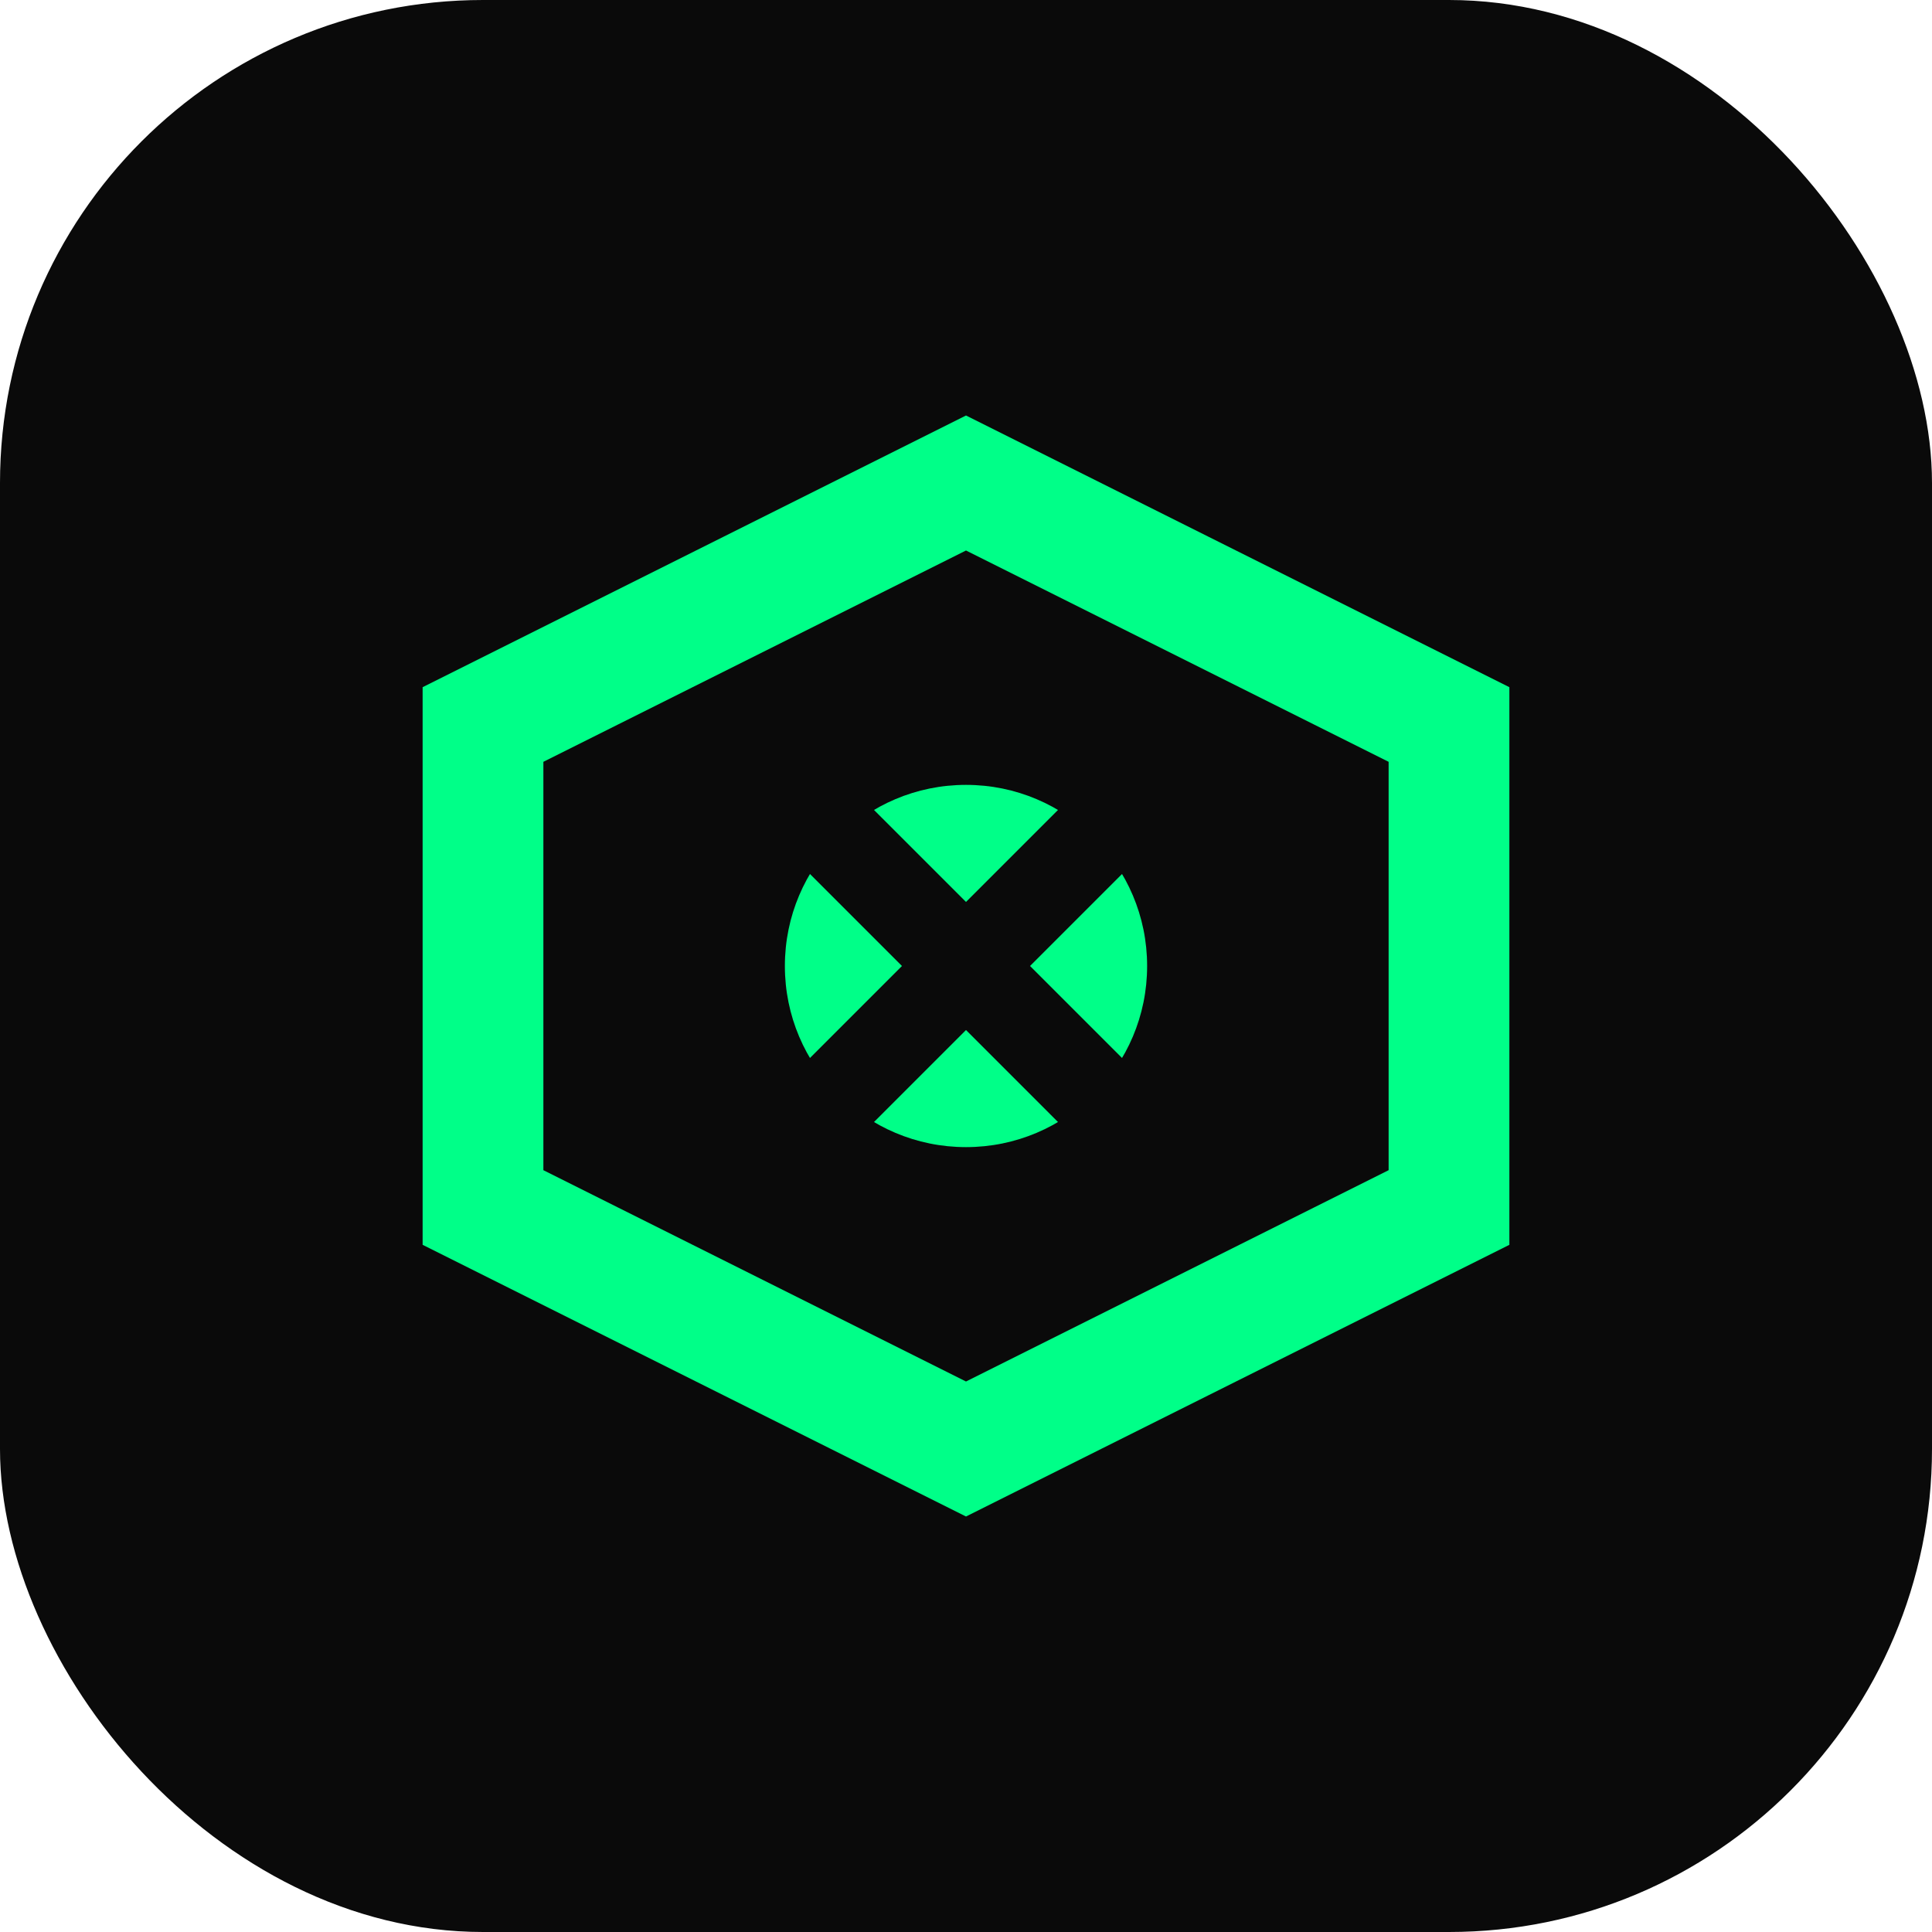 <svg width="32" height="32" viewBox="0 0 32 32" fill="none" xmlns="http://www.w3.org/2000/svg">
  <rect width="32" height="32" rx="8" fill="#0a0a0a"/>
  <path d="M8 12L16 8L24 12V20L16 24L8 20V12Z" stroke="#00ff88" stroke-width="2" fill="none"/>
  <circle cx="16" cy="16" r="3" fill="#00ff88"/>
  <path d="M13 13L19 19M19 13L13 19" stroke="#0a0a0a" stroke-width="1.5" stroke-linecap="round"/>
</svg>